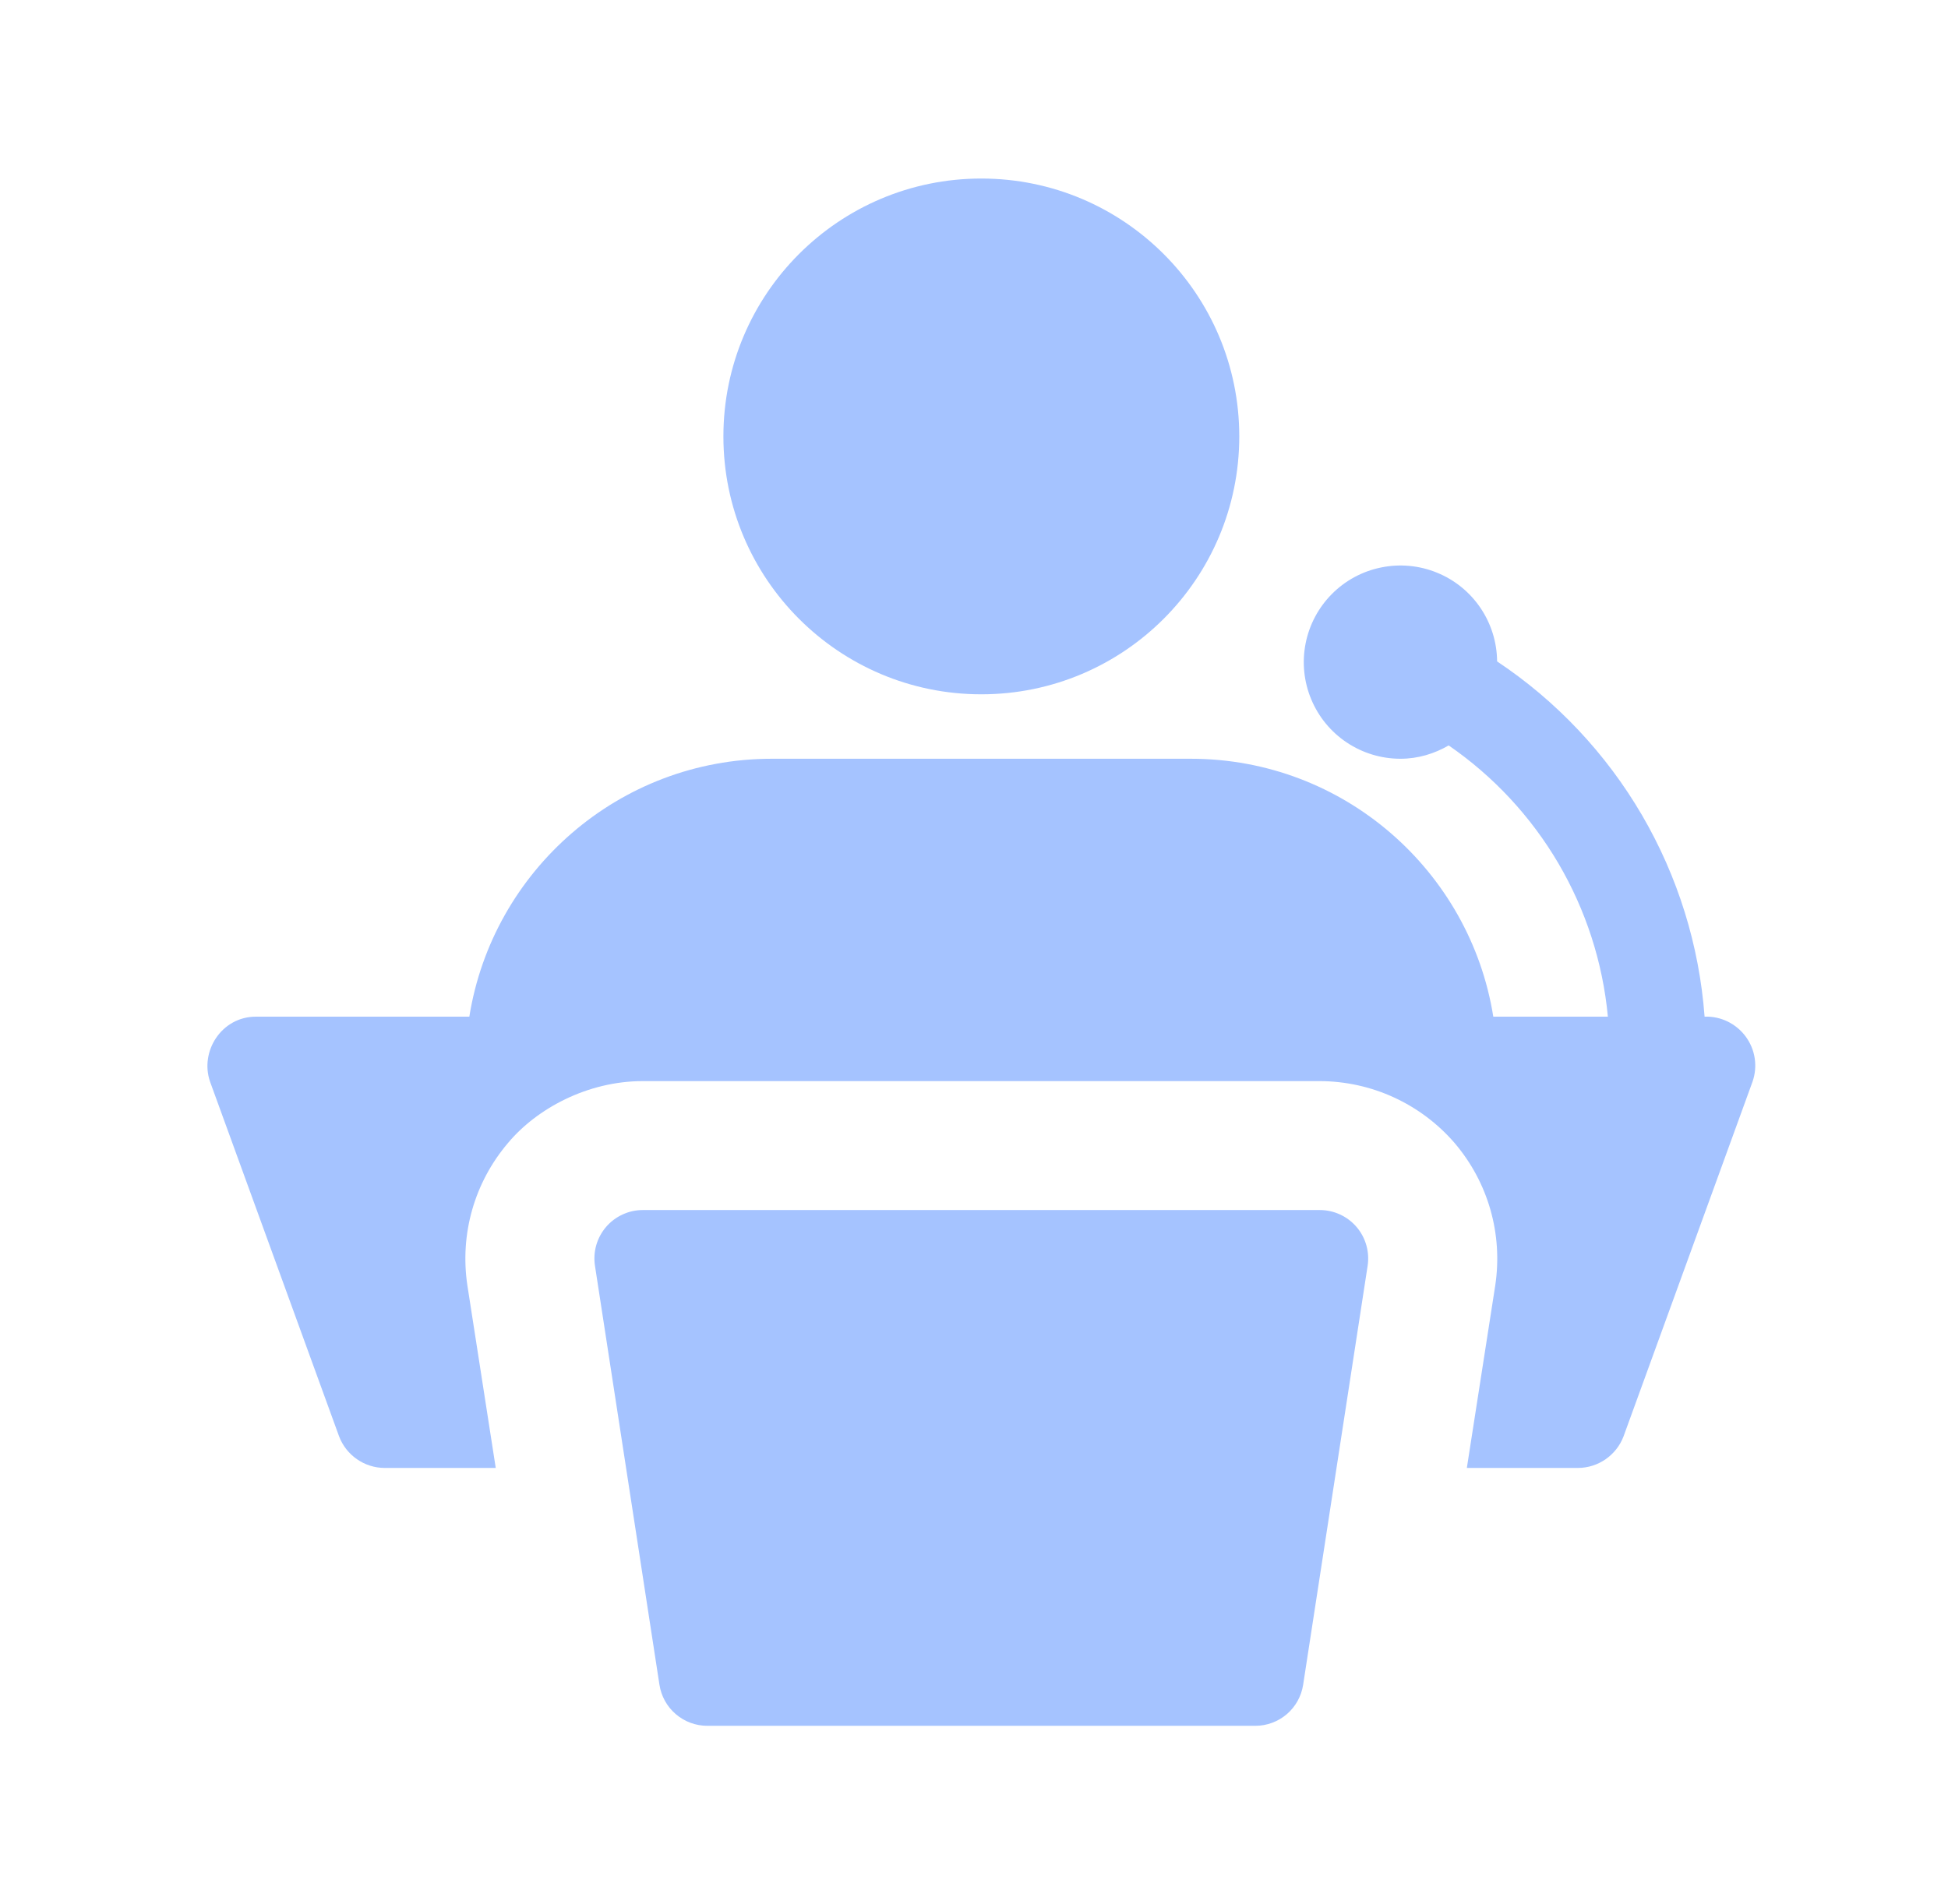 <svg width="45" height="44" viewBox="0 0 45 44" fill="none" xmlns="http://www.w3.org/2000/svg">
<g id="Frame">
<g id="Group">
<path id="Vector" d="M28.999 39.875H16.338C16.071 39.875 15.813 39.779 15.611 39.605C15.408 39.432 15.275 39.191 15.234 38.928L13.744 29.245C13.72 29.086 13.73 28.924 13.774 28.769C13.819 28.614 13.896 28.47 14.001 28.348C14.105 28.226 14.236 28.128 14.382 28.061C14.528 27.993 14.687 27.958 14.848 27.958H30.489C30.65 27.958 30.809 27.993 30.956 28.061C31.102 28.128 31.232 28.226 31.337 28.349C31.442 28.471 31.519 28.615 31.563 28.77C31.607 28.925 31.617 29.087 31.593 29.247L30.103 38.929C30.062 39.193 29.928 39.433 29.726 39.606C29.524 39.779 29.266 39.875 28.999 39.875Z" fill="#A5C3FF"/>
<path id="Vector_2" d="M22.669 16.042C25.96 16.042 28.628 13.374 28.628 10.083C28.628 6.793 25.96 4.125 22.669 4.125C19.379 4.125 16.711 6.793 16.711 10.083C16.711 13.374 19.379 16.042 22.669 16.042Z" fill="#A5C3FF"/>
<path id="Vector_3" d="M39.377 23.49C39.255 21.847 38.76 20.254 37.93 18.832C37.099 17.409 35.955 16.195 34.584 15.282C34.581 14.841 34.447 14.411 34.2 14.046C33.953 13.681 33.603 13.397 33.194 13.231C32.786 13.064 32.338 13.023 31.906 13.111C31.474 13.198 31.077 13.412 30.767 13.725C30.456 14.038 30.245 14.436 30.16 14.869C30.075 15.302 30.12 15.75 30.29 16.157C30.459 16.564 30.745 16.912 31.112 17.156C31.479 17.401 31.91 17.531 32.351 17.531C32.759 17.531 33.136 17.414 33.465 17.223C34.499 17.935 35.364 18.865 36 19.948C36.635 21.031 37.026 22.24 37.143 23.49H34.496C33.96 20.123 31.04 17.531 27.51 17.531H17.828C14.297 17.531 11.378 20.123 10.842 23.49H5.911C5.12 23.49 4.609 24.291 4.853 24.994L7.833 33.187C7.996 33.619 8.414 33.917 8.89 33.917H11.452L10.797 29.701C10.618 28.51 10.961 27.318 11.735 26.409C12.4 25.612 13.575 24.979 14.848 24.979H30.489C31.08 24.981 31.664 25.109 32.201 25.356C32.738 25.603 33.216 25.962 33.602 26.409C34.377 27.318 34.72 28.51 34.541 29.701L33.885 33.917H36.447C36.924 33.917 37.341 33.619 37.505 33.187L40.484 24.994C40.545 24.82 40.562 24.635 40.535 24.453C40.508 24.271 40.436 24.098 40.327 23.95C40.218 23.802 40.075 23.683 39.909 23.602C39.744 23.522 39.561 23.483 39.377 23.49Z" fill="#A5C3FF"/>
</g>
</g>
</svg>
